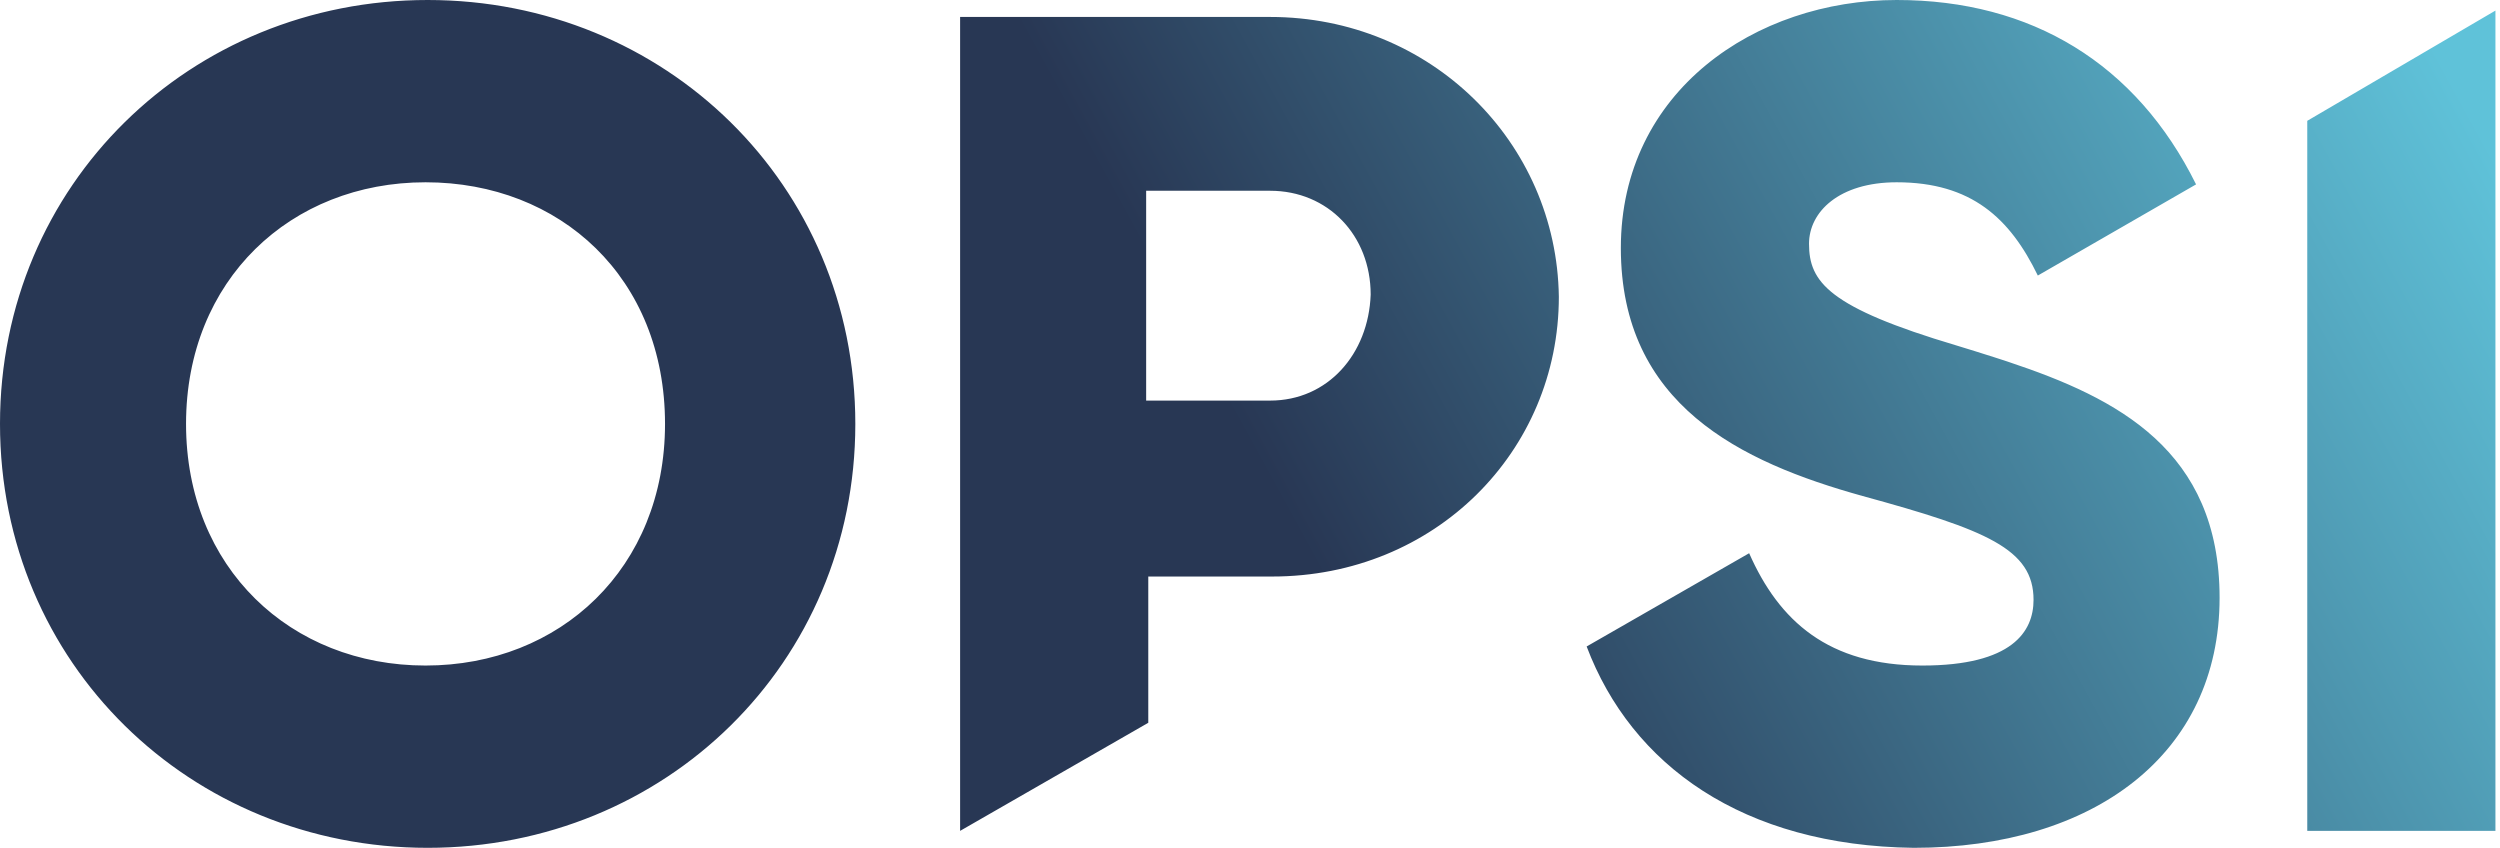 <svg width="115" height="39" viewBox="0 0 115 39" fill="none" xmlns="http://www.w3.org/2000/svg">
<path fill-rule="evenodd" clip-rule="evenodd" d="M19.673 0C30.591 0 39.345 8.482 39.345 19.5C39.345 30.517 30.591 39 19.673 39C8.754 39 0 30.517 0 19.5C0 8.482 8.754 0 19.673 0ZM87.248 0C93.445 0 98.265 2.925 101.019 8.482L93.74 12.675C92.461 10.043 90.691 8.385 87.248 8.385C84.592 8.385 83.215 9.75 83.215 11.213C83.215 12.967 84.1 14.137 90.002 15.893C90.573 16.068 91.15 16.245 91.727 16.431L92.074 16.543L92.419 16.657C97.372 18.31 102.101 20.703 102.101 27.495C102.101 34.71 96.298 39 88.035 39C80.166 38.903 75.051 35.197 72.986 29.738L80.461 25.448C81.838 28.567 84.1 30.615 88.428 30.615C92.56 30.615 93.543 29.055 93.543 27.593C93.543 25.253 91.379 24.375 85.674 22.815C80.068 21.255 74.559 18.622 74.559 11.408C74.559 4.192 80.756 0 87.248 0ZM58.428 0.78C65.805 0.78 71.608 6.532 71.707 13.65C71.707 20.767 66.002 26.52 58.526 26.52H52.821V33.248L44.165 38.22V0.78H58.428ZM114.79 0.487V38.22H106.134V5.558L114.79 0.487ZM19.574 8.385C13.377 8.385 8.558 12.87 8.558 19.5C8.558 26.13 13.377 30.615 19.574 30.615C25.771 30.615 30.591 26.13 30.591 19.5C30.591 12.773 25.771 8.385 19.574 8.385ZM58.428 8.775H52.723V18.427H58.428C61.084 18.427 62.952 16.282 63.051 13.553C63.051 10.822 61.084 8.775 58.428 8.775Z" fill="url(#paint0_linear_754_345)"/>
<defs>
<linearGradient id="paint0_linear_754_345" x1="119.811" y1="16.417" x2="70.133" y2="43.622" gradientUnits="userSpaceOnUse">
<stop stop-color="#5FC2D9"/>
<stop offset="1" stop-color="#283754"/>
</linearGradient>
</defs>
</svg>
